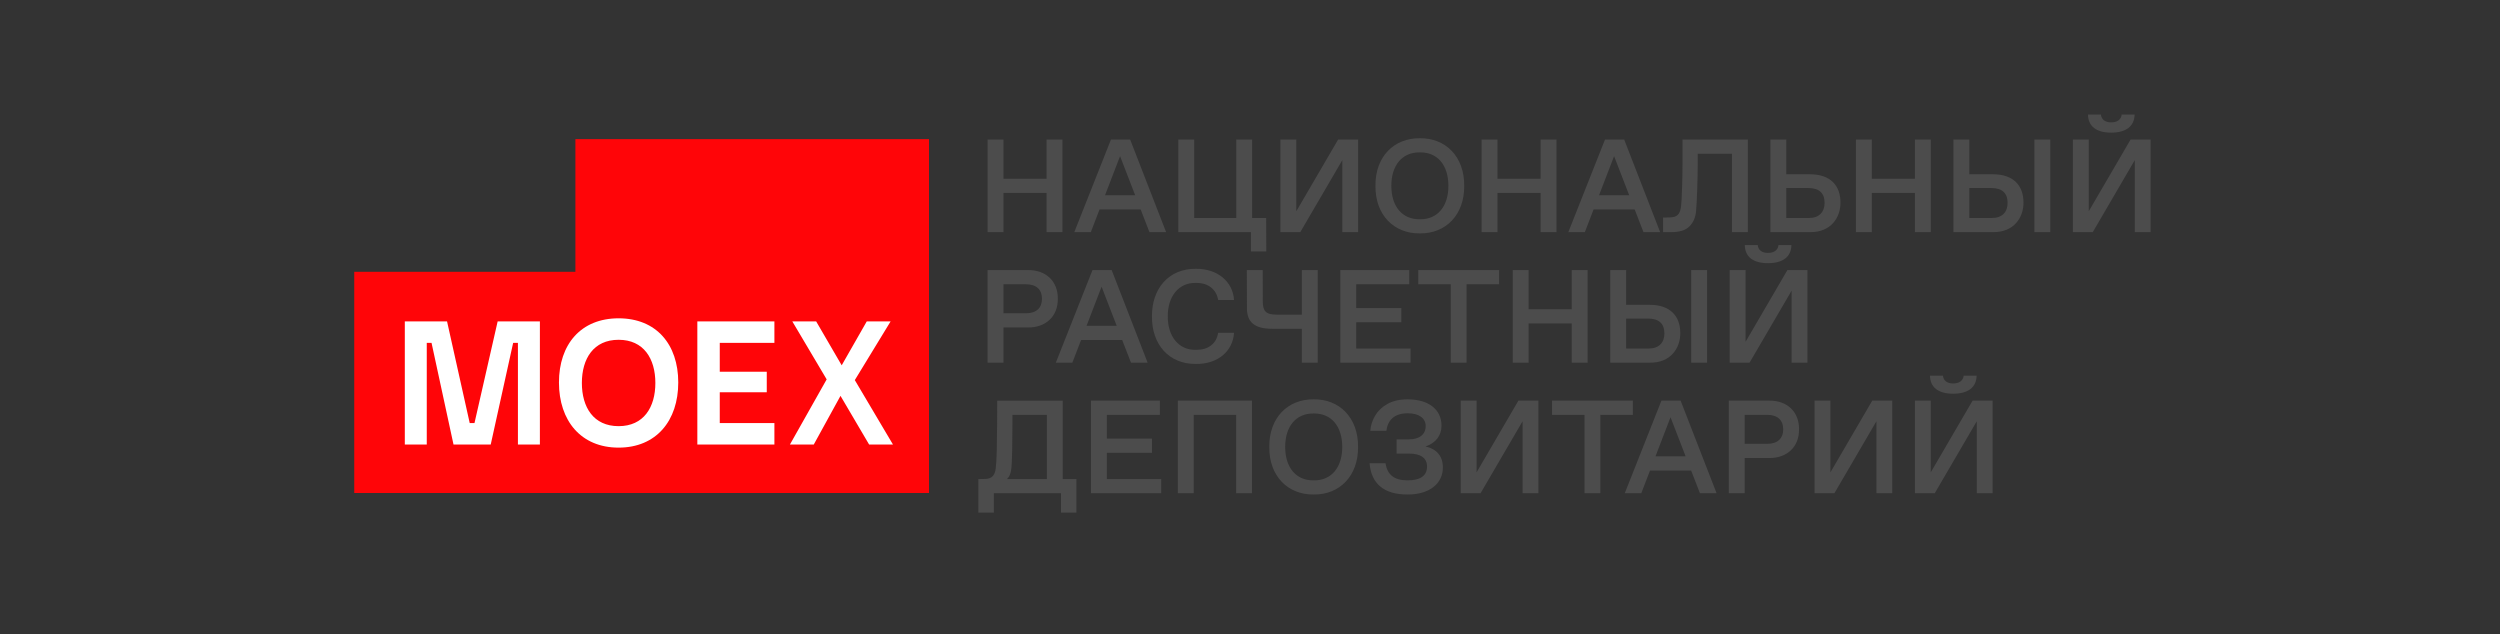 <svg xmlns="http://www.w3.org/2000/svg" width="201" height="51" viewBox="0 0 201 51" fill="none"><rect x="0" y="0" width="201" height="51" fill="#333333" stroke="none"/><path d="M28.481 39.634V21.852H46.263V11.187H74.692V39.636H28.481V39.634Z" fill="#FF0508"></path><path d="M38.149 34.014H37.765L35.943 25.842H32.547V35.74H34.312V27.568H34.696L36.462 35.74H39.454L41.257 27.568H41.641V35.74H43.407V25.842H40.011L38.149 34.014ZM56.066 35.74H62.262V34.013H57.869V31.538H61.648V29.89H57.869V27.569H62.262V25.842H56.066V35.74ZM49.736 34.263C47.722 34.263 46.782 32.748 46.782 30.791C46.782 28.835 47.722 27.319 49.736 27.319C51.751 27.319 52.691 28.835 52.691 30.791C52.691 32.748 51.751 34.263 49.736 34.263ZM49.736 25.592C46.706 25.592 44.94 27.683 44.94 30.752C44.94 33.821 46.706 35.989 49.736 35.989C52.767 35.989 54.532 33.822 54.532 30.752C54.532 27.683 52.767 25.592 49.736 25.592ZM63.51 35.74H65.427L67.576 31.827L69.877 35.74H71.795L68.727 30.56L71.605 25.841H69.687L67.672 29.37L65.62 25.841H63.702L66.464 30.502L63.51 35.74Z" fill="white"></path><path fill-rule="evenodd" clip-rule="evenodd" d="M172.91 18.662V11.219H171.299L167.936 16.985V11.219H166.66V18.662H168.259L171.637 12.874V18.662H172.91ZM169.739 9.838C169.266 9.838 168.959 9.626 168.913 9.211H167.875C167.889 10.149 168.538 10.664 169.738 10.664C170.937 10.664 171.606 10.15 171.622 9.211H170.584C170.538 9.625 170.216 9.838 169.739 9.838ZM114.158 11.116C116.229 11.09 117.744 12.595 117.723 14.941C117.743 17.286 116.229 18.791 114.158 18.765C112.082 18.791 110.561 17.286 110.587 14.941C110.56 12.595 112.082 11.09 114.158 11.116ZM114.21 17.629C115.564 17.629 116.452 16.611 116.452 14.941C116.452 13.27 115.565 12.252 114.21 12.252H114.105C112.751 12.252 111.863 13.27 111.863 14.941C111.863 16.611 112.75 17.629 114.105 17.629H114.21ZM80.678 11.219H79.401V18.662H80.678V15.511H84.144V18.662H85.421V11.219H84.144V14.369H80.678V11.219ZM88.403 16.84H91.709L92.415 18.662H93.755L90.864 11.219H89.322L86.374 18.662H87.703L88.403 16.84ZM90.053 12.553L91.268 15.698H88.844L90.053 12.553ZM100.575 20.219V18.662H94.737V11.219H96.013V17.526H99.397V11.219H100.669V17.526H101.799L101.81 20.219H100.575ZM109.194 18.662V11.219H107.586L104.223 16.985V11.219H102.946V18.662H104.544L107.923 12.874V18.662H109.194ZM120.398 11.219H119.121V18.662H120.398V15.511H123.864V18.662H125.141V11.219H123.864V14.369H120.398V11.219ZM131.429 16.84H128.123L127.423 18.662H126.094L129.042 11.219H130.584L133.475 18.662H132.135L131.429 16.84ZM130.988 15.698L129.773 12.553L128.563 15.698H130.988ZM134.24 17.484L133.715 17.49H133.714V18.663H134.379C135.038 18.663 135.521 18.513 135.827 18.206C136.134 17.899 136.316 17.494 136.362 16.991C136.398 16.617 136.429 16.037 136.455 15.247C136.481 14.458 136.497 13.783 136.497 13.223V12.361H139.248V18.661H140.524V11.218H135.273V13.211C135.273 13.809 135.261 14.416 135.241 15.028C135.231 15.412 135.218 15.743 135.201 16.021C135.191 16.186 135.18 16.333 135.168 16.461C135.106 17.266 134.836 17.463 134.24 17.484ZM145.535 18.662H142.342V11.219H143.619V14.012H145.524C147.184 14.012 147.974 14.941 147.974 16.28C147.985 17.49 147.201 18.683 145.535 18.662ZM145.384 15.117H143.619V17.526H145.446C146.25 17.526 146.697 17.054 146.697 16.312C146.698 15.527 146.261 15.117 145.384 15.117ZM150.493 11.219H149.217V18.662H150.493V15.511H153.961V18.662H155.238V11.219H153.961V14.369H150.493V11.219ZM160.248 18.662H157.057V11.219H158.333V14.012H160.238C161.899 14.012 162.688 14.941 162.688 16.28C162.698 17.49 161.914 18.683 160.248 18.662ZM160.098 15.117H158.333V17.526H160.16C160.964 17.526 161.411 17.054 161.411 16.312C161.41 15.527 160.975 15.117 160.098 15.117ZM164.842 11.219V18.662H163.565V11.219H164.842ZM79.402 21.715H82.661C84.062 21.699 85.064 22.587 85.048 24.019C85.064 25.452 84.062 26.339 82.661 26.329H80.679V29.158H79.402V21.715ZM82.499 25.187C83.325 25.187 83.776 24.751 83.776 24.019C83.776 23.287 83.325 22.857 82.499 22.857H80.678V25.188H82.499V25.187ZM86.918 27.336H90.224L90.931 29.158H92.269L89.378 21.715H87.836L84.889 29.158H86.217L86.918 27.336ZM88.568 23.049L89.782 26.194H87.359L88.568 23.049ZM96.152 21.612C97.918 21.596 99.132 22.675 99.215 24.118H97.938C97.87 23.692 97.678 23.36 97.372 23.116C97.065 22.873 96.681 22.748 96.21 22.748H96.101C94.762 22.728 93.874 23.853 93.89 25.436C93.874 27.02 94.762 28.146 96.101 28.125H96.21C96.682 28.125 97.071 28.006 97.377 27.766C97.684 27.523 97.87 27.19 97.938 26.759H99.215C99.126 28.228 97.922 29.281 96.152 29.261C93.963 29.281 92.597 27.672 92.618 25.436C92.599 23.21 93.963 21.586 96.152 21.612ZM102.269 26.433H104.667H104.668V29.158H105.945V21.715H104.668V25.298H102.654C101.781 25.298 101.528 25.023 101.528 24.234L101.522 21.716H100.245L100.255 24.804C100.26 25.919 100.893 26.433 102.269 26.433ZM107.762 21.715H113.305V22.857H109.039V24.767H112.667V25.909H109.039V28.021H113.409V29.158H107.762V21.715ZM114.029 22.857H116.64V29.158H117.911V22.857H120.527V21.715H114.029V22.857ZM121.624 21.715H122.901V24.866H126.368V21.715H127.645V29.158H126.368V26.007H122.901V29.158H121.624V21.715ZM129.464 29.158H132.655C134.321 29.179 135.104 27.985 135.095 26.776C135.095 25.438 134.306 24.508 132.645 24.508H130.741V21.715H129.464V29.158ZM130.741 25.613H132.505C133.382 25.613 133.817 26.024 133.819 26.806C133.819 27.549 133.372 28.021 132.568 28.021H130.741V25.613ZM137.248 29.158V21.715H135.971V29.158H137.248ZM145.316 21.715V29.157H144.045V23.371L140.666 29.157H139.067V21.715H140.344V27.481L143.707 21.715H145.316ZM141.319 19.706C141.367 20.122 141.672 20.334 142.145 20.334C142.622 20.334 142.944 20.122 142.99 19.706H144.029C144.013 20.646 143.344 21.159 142.145 21.159C140.946 21.159 140.298 20.645 140.282 19.706H141.319ZM86.543 41.211V38.518H85.442V32.212H80.175L80.169 34.075C80.164 34.994 80.153 35.741 80.138 36.307C80.122 36.872 80.096 37.319 80.06 37.635C79.999 38.221 79.739 38.501 79.199 38.507L78.659 38.517V41.211H79.904V39.654H85.302V41.211H86.543ZM81.4 33.353H84.171H84.172V38.517H80.96C81.152 38.345 81.271 38.065 81.312 37.666C81.325 37.553 81.336 37.404 81.346 37.217C81.359 36.945 81.37 36.595 81.38 36.166C81.394 35.433 81.4 34.743 81.4 34.089V33.353ZM87.713 32.211H93.255V33.353H88.99V35.263H92.618V36.405H88.99V38.517H93.36V39.653H87.713V32.211ZM100.659 39.653V32.211H94.701V39.653H95.977V33.353H99.388V39.653H100.659ZM105.623 32.107C107.693 32.081 109.209 33.586 109.188 35.932C109.208 38.278 107.693 39.783 105.623 39.758C103.547 39.783 102.026 38.279 102.052 35.932C102.026 33.586 103.547 32.081 105.623 32.107ZM105.674 38.621C107.029 38.621 107.917 37.604 107.917 35.933C107.917 34.262 107.03 33.245 105.674 33.245H105.57C104.216 33.245 103.328 34.262 103.328 35.933C103.328 37.604 104.215 38.621 105.57 38.621H105.674ZM110.114 37.246C110.245 38.881 111.266 39.758 113.151 39.758C114.925 39.773 116.021 38.869 116.006 37.568C116.006 36.65 115.476 36.084 114.605 35.892C115.45 35.627 115.897 34.993 115.897 34.225C115.897 32.933 114.87 32.107 113.172 32.107C112.524 32.107 111.984 32.232 111.543 32.481C111.101 32.73 110.775 33.046 110.551 33.436C110.328 33.82 110.203 34.218 110.172 34.639H111.464C111.583 33.752 112.118 33.228 113.192 33.228C114.091 33.228 114.625 33.628 114.625 34.255C114.625 34.925 114.128 35.325 113.271 35.325H112.285V36.468H113.297C114.235 36.468 114.734 36.831 114.734 37.511C114.734 38.242 114.205 38.621 113.166 38.621C112.103 38.621 111.537 38.174 111.397 37.246H110.114ZM123.688 39.653H122.417V33.866L119.038 39.653H117.44V32.211H118.717V37.977L122.08 32.211H123.688V39.653ZM124.785 33.353H127.396V39.653H128.668V33.353H131.283V32.211H124.785V33.353ZM135.967 37.832H132.661L131.96 39.653H130.632L133.579 32.211H135.121L138.013 39.653H136.674L135.967 37.832ZM135.525 36.69L134.31 33.545L133.101 36.69H135.525ZM142.255 32.211H138.995V39.653H140.272V36.825H142.255C143.656 36.835 144.658 35.948 144.642 34.515C144.658 33.083 143.656 32.195 142.255 32.211ZM143.37 34.515C143.37 35.247 142.918 35.683 142.093 35.683H140.272V33.353H142.093C142.918 33.353 143.37 33.783 143.37 34.515ZM152.137 39.653H150.866V33.866L147.487 39.653H145.89V32.211H147.166V37.977L150.529 32.211H152.137V39.653ZM158.934 39.653H160.205V32.211H158.597L155.234 37.977V32.211H153.958V39.653H155.555L158.934 33.866V39.653ZM157.034 30.83C156.562 30.83 156.256 30.617 156.209 30.202H155.171C155.187 31.141 155.835 31.655 157.034 31.655C158.234 31.655 158.903 31.142 158.918 30.202H157.88C157.834 30.616 157.511 30.83 157.034 30.83Z" fill="#4C4C4C"></path></svg>
